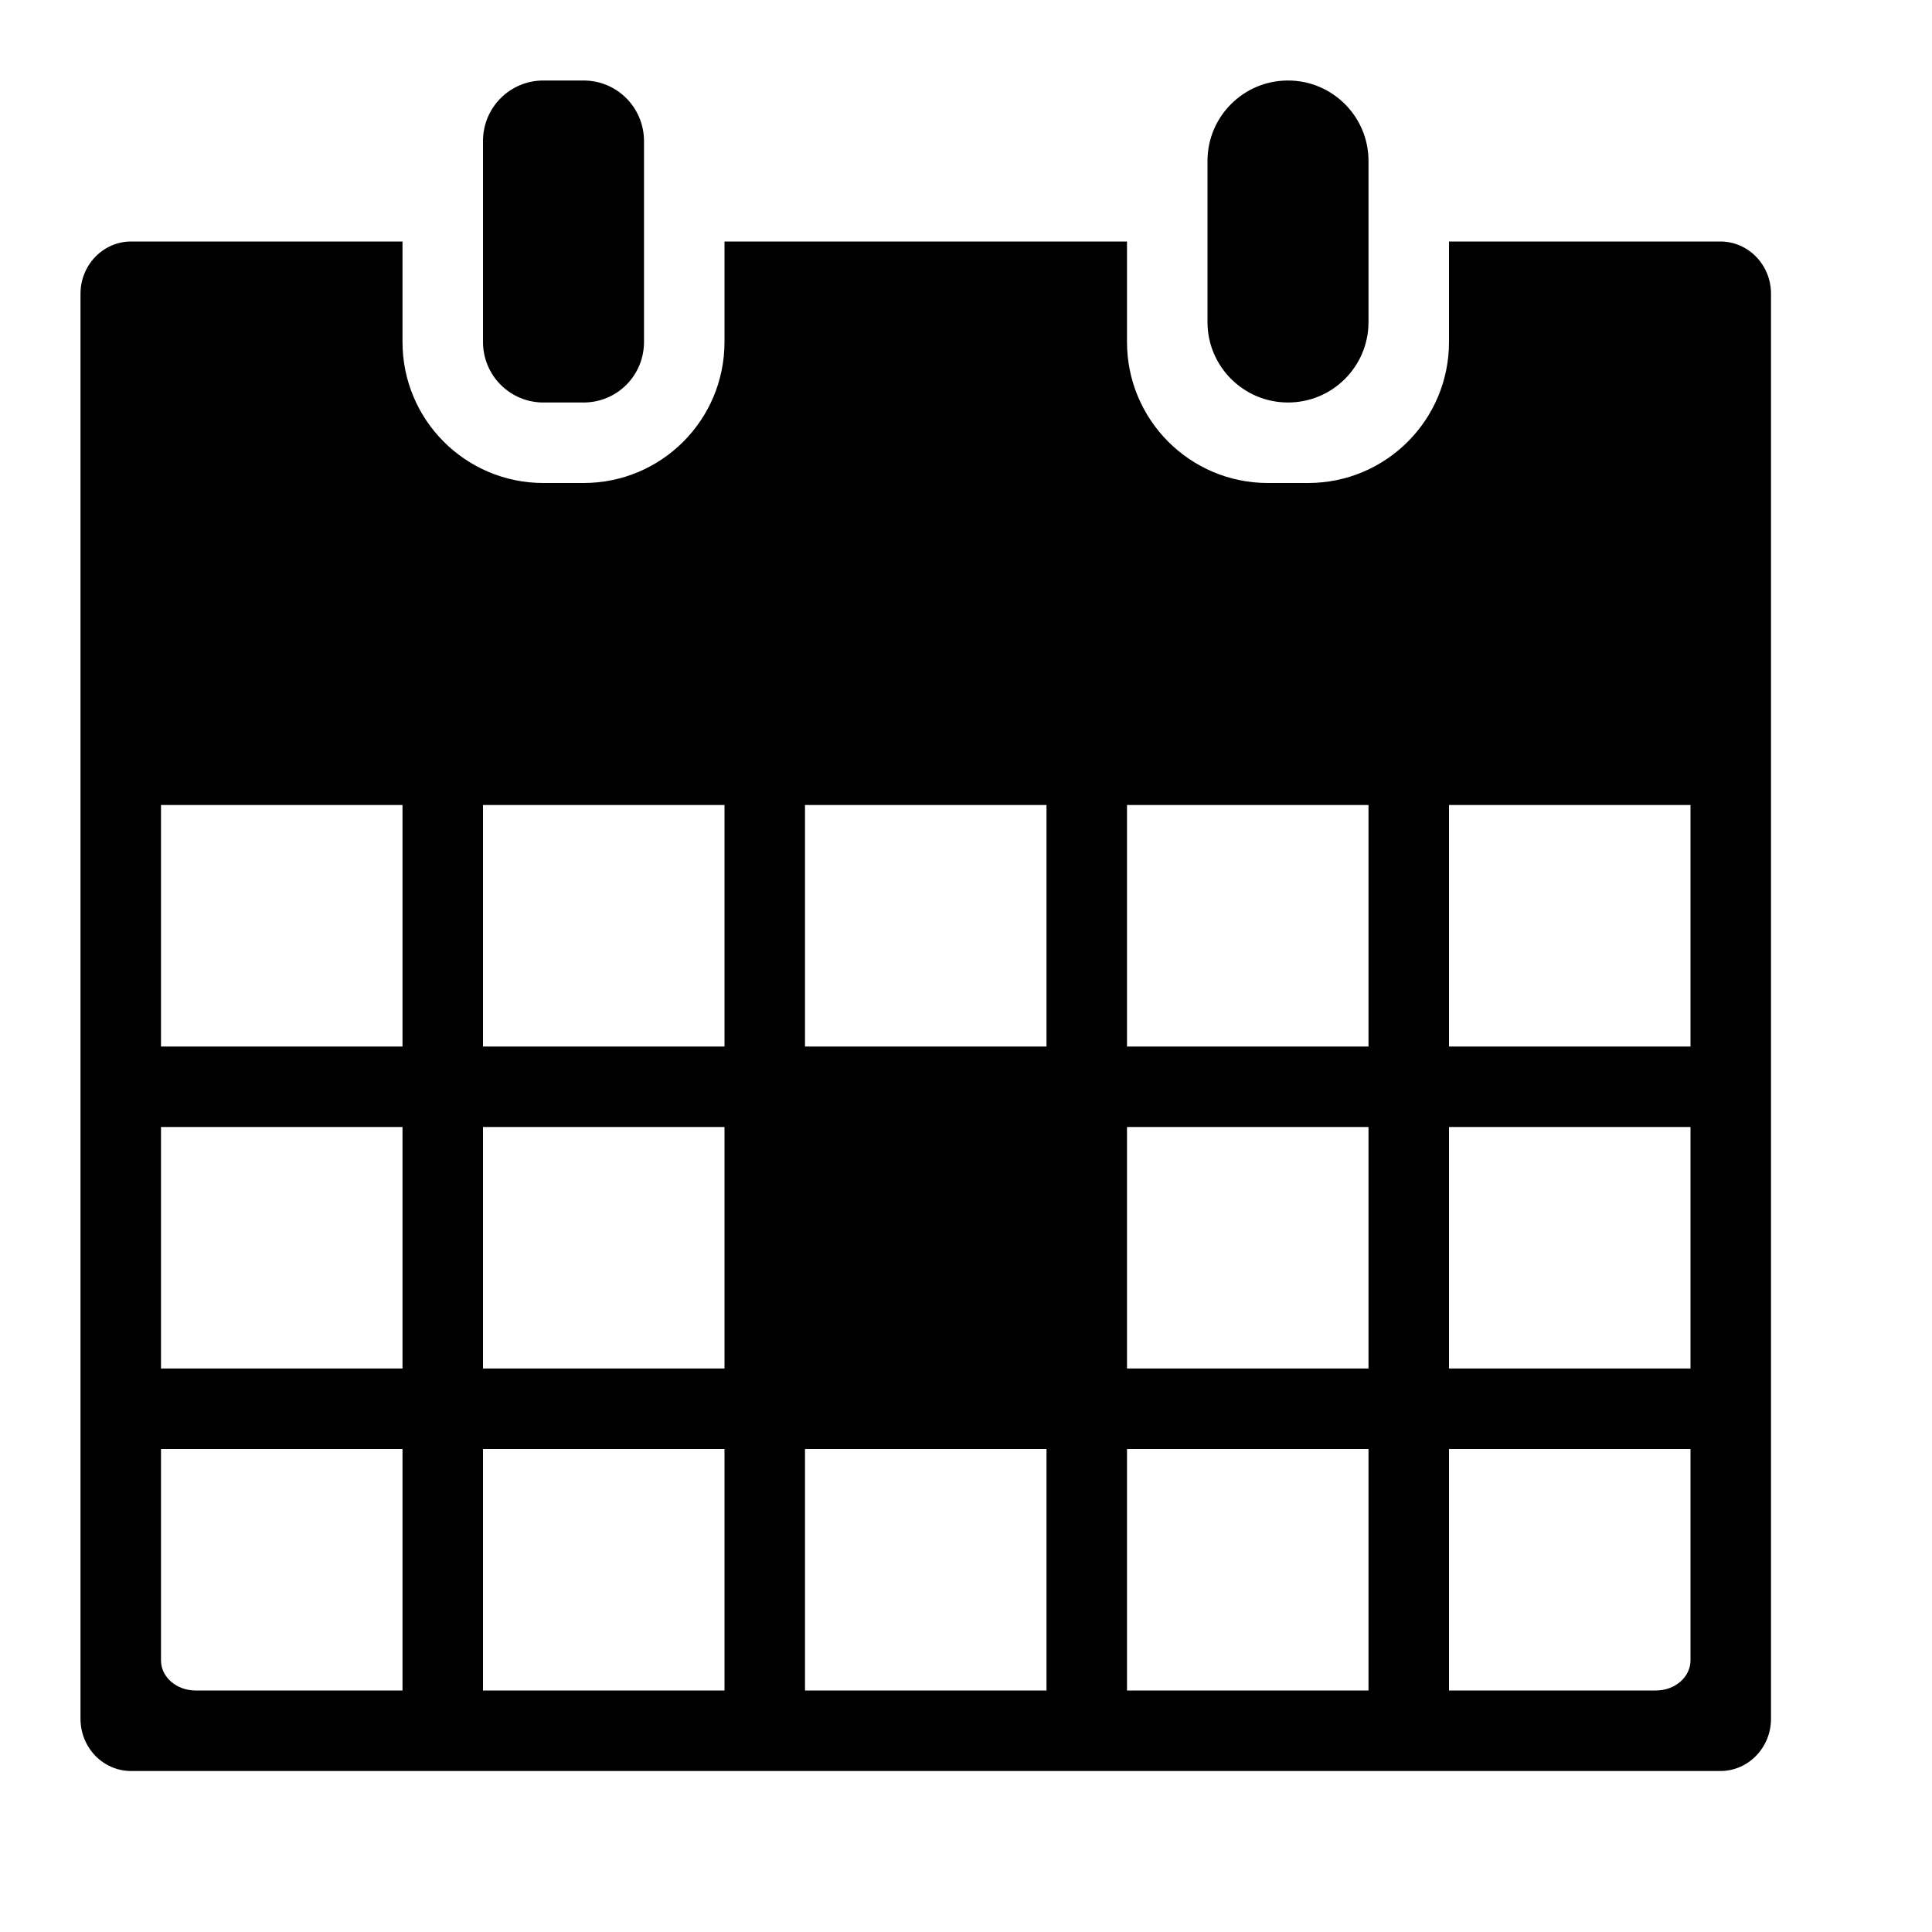 <?xml version="1.0" ?><svg height="24px" version="1.1" viewBox="0 0 24 24" width="24px" xmlns="http://www.w3.org/2000/svg" xmlns:sketch="http://www.bohemiancoding.com/sketch/ns" xmlns:xlink="http://www.w3.org/1999/xlink"><title/><desc/><defs/><g fill="none" fill-rule="evenodd" id="miu" stroke="none" stroke-width="1"><g id="Artboard-1" transform="translate(-828, -335)"><g id="slice" transform="translate(215, 119)"/><path d="M833,338 L829.629,338 C829.282,338 829,338.291 829,338.649 L829,356.351 C829,356.71 829.281,357 829.628,357 L849.372,357 C849.719,357 850,356.709 850,356.351 L850,338.649 C850,338.29 849.718,338 849.371,338 L846,338 L846,339.248 C846,340.217 845.217,341 844.25,341 L843.75,341 C842.782,341 842,340.215 842,339.248 L842,338 L837,338 L837,339.248 C837,340.217 836.217,341 835.25,341 L834.75,341 C833.782,341 833,340.215 833,339.248 L833,338 Z M830,353 L830,355.626 C830,355.833 830.192,356 830.43,356 L833,356 L833,353 L830,353 L830,353 Z M834,353 L834,356 L837,356 L837,353 L834,353 L834,353 Z M838,353 L838,356 L841,356 L841,353 L838,353 L838,353 Z M842,353 L842,356 L845,356 L845,353 L842,353 L842,353 Z M846,353 L846,356 L848.57,356 C848.808,356 849,355.832 849,355.626 L849,353 L846,353 L846,353 Z M830,349 L830,352 L833,352 L833,349 L830,349 L830,349 Z M834,349 L834,352 L837,352 L837,349 L834,349 L834,349 Z M842,349 L842,352 L845,352 L845,349 L842,349 L842,349 Z M846,349 L846,352 L849,352 L849,349 L846,349 L846,349 Z M830,345 L830,348 L833,348 L833,345 L830,345 L830,345 Z M834,345 L834,348 L837,348 L837,345 L834,345 L834,345 Z M838,345 L838,348 L841,348 L841,345 L838,345 L838,345 Z M842,345 L842,348 L845,348 L845,345 L842,345 L842,345 Z M846,345 L846,348 L849,348 L849,345 L846,345 L846,345 Z M834.75,336 C834.336,336 834,336.334 834,336.752 L834,339.248 C834,339.663 834.335,340 834.75,340 L835.25,340 C835.664,340 836,339.666 836,339.248 L836,336.752 C836,336.337 835.665,336 835.25,336 L834.75,336 L834.75,336 Z M844,336 C843.448,336 843,336.447 843,336.999 L843,339.001 C843,339.553 843.449,340 844,340 C844.552,340 845,339.553 845,339.001 L845,336.999 C845,336.447 844.551,336 844,336 L844,336 Z" fill="#000000" id="common-calendar-month-glyph"/></g></g></svg>